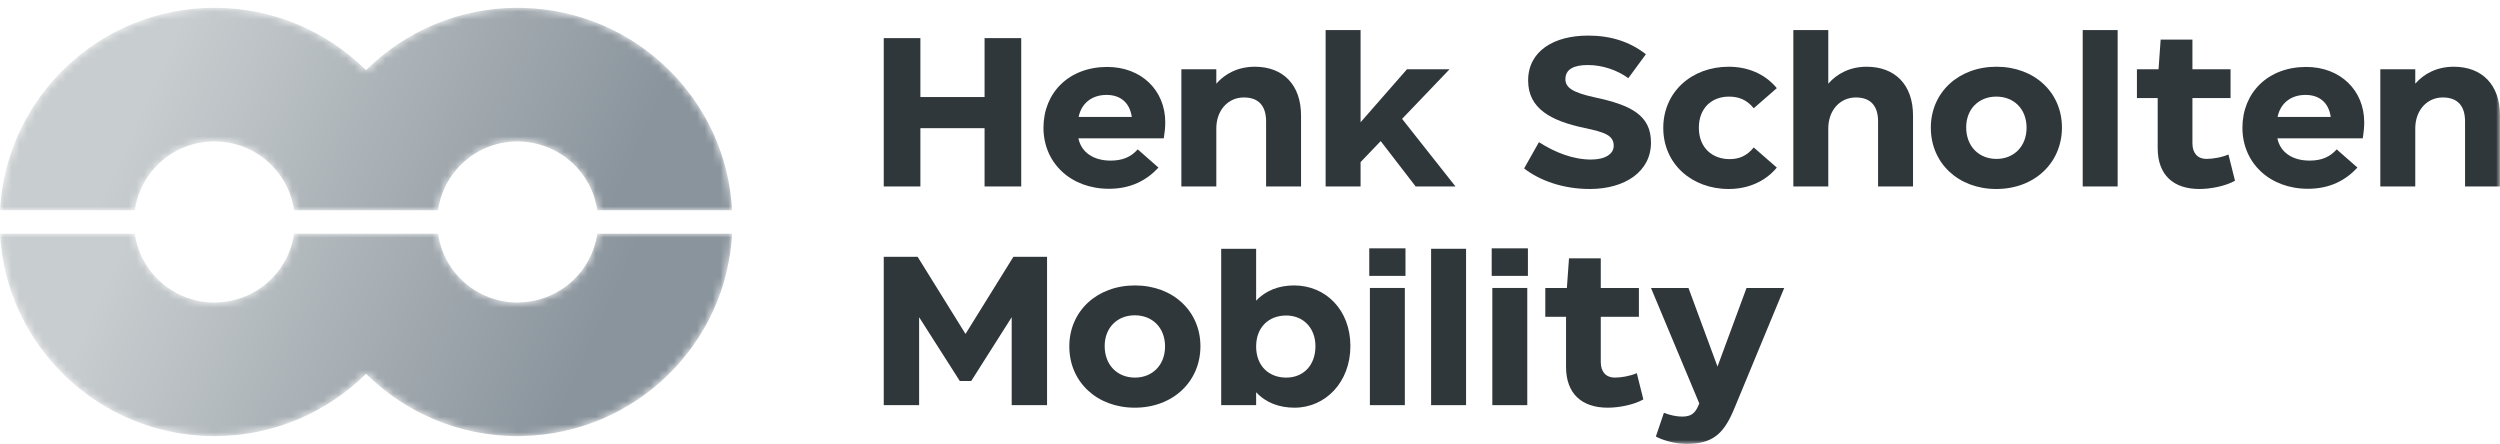 <?xml version="1.0" encoding="UTF-8"?>
<svg width="321px" height="57px" viewBox="0 0 321 57" version="1.1" xmlns="http://www.w3.org/2000/svg" xmlns:xlink="http://www.w3.org/1999/xlink">
    <title>Group 43</title>
    <defs>
        <path d="M0.076,0.489 C0.36,0.489 0.64,0.503 0.923,0.51 L0.923,0.51 L0.923,0.489 L0.076,0.489 Z" id="path-1"></path>
        <linearGradient x1="-5154.835%" y1="-2333.374%" x2="3757.265%" y2="1745.796%" id="linearGradient-3">
            <stop stop-color="#C8CDCF" offset="0%"></stop>
            <stop stop-color="#8A949C" offset="100%"></stop>
        </linearGradient>
        <path d="M0.076,0.511 L0.923,0.511 L0.923,0.489 C0.64,0.496 0.36,0.511 0.076,0.511" id="path-4"></path>
        <linearGradient x1="-7991.306%" y1="-3630.551%" x2="920.793%" y2="448.619%" id="linearGradient-6">
            <stop stop-color="#C8CDCF" offset="0%"></stop>
            <stop stop-color="#8A949C" offset="100%"></stop>
        </linearGradient>
        <path d="M66.466,0 C58.867,0 51.988,3.061 47,8.012 L47,8.012 C42.031,3.08 35.184,0.025 27.619,0.002 L27.619,0.002 C27.591,0.002 27.562,0 27.534,0 L27.534,0 C12.795,0 0.758,11.513 0,26 L0,26 L17.309,26 C18.019,21.004 22.32,17.158 27.534,17.158 L27.534,17.158 C27.562,17.158 27.59,17.162 27.619,17.162 L27.619,17.162 C32.794,17.204 37.052,21.032 37.759,26 L37.759,26 L56.241,26 C56.952,21.004 61.252,17.158 66.466,17.158 L66.466,17.158 C66.677,17.158 66.882,17.177 67.089,17.188 L67.089,17.188 C72.019,17.482 76.009,21.207 76.692,26 L76.692,26 L94,26 C93.252,11.719 81.542,0.335 67.089,0.015 L67.089,0.015 C66.881,0.01 66.675,0 66.466,0 Z" id="path-7"></path>
        <linearGradient x1="19.424%" y1="47.589%" x2="89.168%" y2="56.38%" id="linearGradient-9">
            <stop stop-color="#C8CDCF" offset="0%"></stop>
            <stop stop-color="#8A949C" offset="100%"></stop>
        </linearGradient>
        <path d="M76.692,0 C76.009,4.793 72.019,8.518 67.089,8.81 L67.089,8.81 C66.882,8.823 66.677,8.842 66.466,8.842 L66.466,8.842 C61.252,8.842 56.952,4.996 56.241,0 L56.241,0 L37.759,0 C37.052,4.967 32.794,8.796 27.619,8.837 L27.619,8.837 C27.59,8.838 27.562,8.842 27.534,8.842 L27.534,8.842 C22.32,8.842 18.019,4.996 17.309,0 L17.309,0 L0,0 C0.758,14.486 12.795,26 27.534,26 L27.534,26 C27.562,26 27.591,25.998 27.619,25.998 L27.619,25.998 C35.184,25.975 42.031,22.92 47,17.988 L47,17.988 C51.988,22.939 58.867,26 66.466,26 L66.466,26 C66.675,26 66.881,25.989 67.089,25.984 L67.089,25.984 C81.542,25.665 93.252,14.281 94,0 L94,0 L76.692,0 Z" id="path-10"></path>
        <linearGradient x1="11.701%" y1="43.731%" x2="81.445%" y2="52.522%" id="linearGradient-12">
            <stop stop-color="#C8CDCF" offset="0%"></stop>
            <stop stop-color="#8A949C" offset="100%"></stop>
        </linearGradient>
        <polygon id="path-13" points="0 56 321 56 321 0 0 0"></polygon>
    </defs>
    <g id="Symbols" stroke="none" stroke-width="1" fill="none" fill-rule="evenodd">
        <g id="Menu-/-1" transform="translate(-25, -59)">
            <g id="Group-43" transform="translate(25, 59)">
                <g id="Group-3" transform="translate(66, 0)">
                    <mask id="mask-2" fill="white">
                        <use xlink:href="#path-1"></use>
                    </mask>
                    <g id="Clip-2"></g>
                    <path d="M0.076,0.489 C0.36,0.489 0.64,0.503 0.923,0.51 L0.923,0.51 L0.923,0.489 L0.076,0.489 Z" id="Fill-1" fill="url(#linearGradient-3)" mask="url(#mask-2)"></path>
                </g>
                <g id="Group-6" transform="translate(66, 55)">
                    <mask id="mask-5" fill="white">
                        <use xlink:href="#path-4"></use>
                    </mask>
                    <g id="Clip-5"></g>
                    <path d="M0.076,0.511 L0.923,0.511 L0.923,0.489 C0.64,0.496 0.36,0.511 0.076,0.511" id="Fill-4" fill="url(#linearGradient-6)" mask="url(#mask-5)"></path>
                </g>
                <g id="Group-9" transform="translate(0, 1)">
                    <mask id="mask-8" fill="white">
                        <use xlink:href="#path-7"></use>
                    </mask>
                    <g id="Clip-8"></g>
                    <path d="M66.466,0 C58.867,0 51.988,3.061 47,8.012 L47,8.012 C42.031,3.08 35.184,0.025 27.619,0.002 L27.619,0.002 C27.591,0.002 27.562,0 27.534,0 L27.534,0 C12.795,0 0.758,11.513 0,26 L0,26 L17.309,26 C18.019,21.004 22.32,17.158 27.534,17.158 L27.534,17.158 C27.562,17.158 27.59,17.162 27.619,17.162 L27.619,17.162 C32.794,17.204 37.052,21.032 37.759,26 L37.759,26 L56.241,26 C56.952,21.004 61.252,17.158 66.466,17.158 L66.466,17.158 C66.677,17.158 66.882,17.177 67.089,17.188 L67.089,17.188 C72.019,17.482 76.009,21.207 76.692,26 L76.692,26 L94,26 C93.252,11.719 81.542,0.335 67.089,0.015 L67.089,0.015 C66.881,0.01 66.675,0 66.466,0 Z" id="Fill-7" fill="url(#linearGradient-9)" mask="url(#mask-8)"></path>
                </g>
                <g id="Group-12" transform="translate(0, 30)">
                    <mask id="mask-11" fill="white">
                        <use xlink:href="#path-10"></use>
                    </mask>
                    <g id="Clip-11"></g>
                    <path d="M76.692,0 C76.009,4.793 72.019,8.518 67.089,8.81 L67.089,8.81 C66.882,8.823 66.677,8.842 66.466,8.842 L66.466,8.842 C61.252,8.842 56.952,4.996 56.241,0 L56.241,0 L37.759,0 C37.052,4.967 32.794,8.796 27.619,8.837 L27.619,8.837 C27.59,8.838 27.562,8.842 27.534,8.842 L27.534,8.842 C22.32,8.842 18.019,4.996 17.309,0 L17.309,0 L0,0 C0.758,14.486 12.795,26 27.534,26 L27.534,26 C27.562,26 27.591,25.998 27.619,25.998 L27.619,25.998 C35.184,25.975 42.031,22.92 47,17.988 L47,17.988 C51.988,22.939 58.867,26 66.466,26 L66.466,26 C66.675,26 66.881,25.989 67.089,25.984 L67.089,25.984 C81.542,25.665 93.252,14.281 94,0 L94,0 L76.692,0 Z" id="Fill-10" fill="url(#linearGradient-12)" mask="url(#mask-11)"></path>
                </g>
                <g id="Group-42" transform="translate(0, 1)">
                    <polygon id="Fill-13" fill="#30373B" points="126.419 3.895 131.125 3.895 131.125 22.941 126.419 22.941 126.419 15.458 118.178 15.458 118.178 22.941 113.473 22.941 113.473 3.895 118.178 3.895 118.178 11.459 126.419 11.459"></polygon>
                    <path d="M138.496,14.016 L145.322,14.016 C145.051,12.14 143.826,11.187 142.085,11.187 C140.182,11.187 138.849,12.275 138.496,14.016 L138.496,14.016 Z M138.469,16.765 C138.849,18.587 140.427,19.621 142.602,19.621 C144.099,19.621 145.186,19.186 146.084,18.179 L148.749,20.519 C147.226,22.151 145.213,23.24 142.385,23.24 C137.517,23.24 133.981,19.948 133.981,15.404 C133.981,10.887 137.272,7.595 142.167,7.595 C146.573,7.595 149.619,10.616 149.619,14.697 C149.619,15.323 149.565,15.921 149.43,16.765 L138.469,16.765 Z" id="Fill-15" fill="#30373B"></path>
                    <path d="M167.054,13.826 L167.054,22.941 L162.566,22.941 L162.566,14.588 C162.566,12.602 161.614,11.514 159.711,11.514 C157.671,11.514 156.175,13.173 156.175,15.486 L156.175,22.941 L151.687,22.941 L151.687,7.895 L156.175,7.895 L156.175,9.745 C157.29,8.466 158.949,7.568 161.125,7.568 C164.742,7.568 167.054,9.881 167.054,13.826" id="Fill-17" fill="#30373B"></path>
                    <polygon id="Fill-19" fill="#30373B" points="181.769 22.941 177.282 17.118 174.698 19.812 174.698 22.941 170.21 22.941 170.21 2.862 174.698 2.862 174.698 14.697 180.654 7.895 186.121 7.895 180.028 14.261 186.882 22.941"></polygon>
                    <path d="M195.695,20.628 L197.599,17.254 C199.693,18.587 201.978,19.485 204.29,19.485 C206.14,19.485 207.2,18.751 207.2,17.717 C207.2,16.384 206.058,15.975 203.446,15.431 C199.095,14.506 196.212,12.928 196.212,9.337 C196.212,5.528 199.557,3.569 203.909,3.569 C206.792,3.569 209.24,4.331 211.334,5.964 L209.076,9.038 C207.663,8.004 205.758,7.35 203.882,7.35 C202.059,7.35 200.999,7.895 200.999,9.174 C200.999,10.262 201.978,10.887 204.698,11.486 C209.485,12.493 211.987,13.826 211.987,17.309 C211.987,21.036 208.642,23.267 204.127,23.267 C200.727,23.267 197.735,22.206 195.695,20.628" id="Fill-21" fill="#30373B"></path>
                    <path d="M213.564,15.431 C213.564,10.806 217.209,7.568 221.969,7.568 C224.308,7.568 226.566,8.412 228.143,10.316 L225.179,12.901 C224.281,11.785 223.22,11.405 221.997,11.405 C219.848,11.405 218.134,12.819 218.134,15.404 C218.134,17.989 219.875,19.431 222.078,19.431 C223.22,19.431 224.254,19.077 225.179,17.934 L228.143,20.519 C226.593,22.397 224.308,23.267 221.969,23.267 C217.209,23.267 213.564,20.029 213.564,15.431" id="Fill-23" fill="#30373B"></path>
                    <path d="M245.632,13.826 L245.632,22.941 L241.144,22.941 L241.144,14.588 C241.144,12.602 240.192,11.514 238.289,11.514 C236.249,11.514 234.753,13.173 234.753,15.486 L234.753,22.941 L230.265,22.941 L230.265,2.861 L234.753,2.861 L234.753,9.745 C235.868,8.466 237.528,7.568 239.675,7.568 C243.321,7.568 245.632,9.881 245.632,13.826" id="Fill-25" fill="#30373B"></path>
                    <path d="M260.211,15.404 C260.211,12.983 258.58,11.404 256.322,11.404 C254.092,11.404 252.46,12.983 252.46,15.35 C252.46,17.799 254.092,19.404 256.349,19.404 C258.58,19.404 260.211,17.799 260.211,15.404 M247.918,15.404 C247.918,10.86 251.481,7.568 256.349,7.568 C261.218,7.568 264.754,10.86 264.754,15.377 C264.754,19.921 261.218,23.267 256.322,23.267 C251.453,23.267 247.918,19.948 247.918,15.404" id="Fill-27" fill="#30373B"></path>
                    <mask id="mask-14" fill="white">
                        <use xlink:href="#path-13"></use>
                    </mask>
                    <g id="Clip-30"></g>
                    <polygon id="Fill-29" fill="#30373B" mask="url(#mask-14)" points="267.419 22.941 271.907 22.941 271.907 2.862 267.419 2.862"></polygon>
                    <path d="M286.974,22.206 C285.669,22.94 283.738,23.267 282.405,23.267 C279.032,23.267 277.047,21.444 277.047,18.016 L277.047,11.595 L274.381,11.595 L274.381,7.895 L277.156,7.895 L277.428,4.086 L281.508,4.086 L281.508,7.895 L286.403,7.895 L286.403,11.595 L281.508,11.595 L281.508,17.418 C281.508,18.669 282.188,19.404 283.303,19.404 C284.092,19.404 285.288,19.213 286.132,18.832 L286.974,22.206 Z" id="Fill-31" fill="#30373B" mask="url(#mask-14)"></path>
                    <path d="M292.442,14.016 L299.268,14.016 C298.997,12.14 297.773,11.187 296.032,11.187 C294.128,11.187 292.795,12.275 292.442,14.016 L292.442,14.016 Z M292.415,16.765 C292.795,18.587 294.373,19.621 296.549,19.621 C298.045,19.621 299.133,19.186 300.031,18.179 L302.696,20.519 C301.173,22.151 299.16,23.24 296.331,23.24 C291.463,23.24 287.927,19.948 287.927,15.404 C287.927,10.887 291.218,7.595 296.114,7.595 C300.519,7.595 303.566,10.616 303.566,14.697 C303.566,15.323 303.512,15.921 303.376,16.765 L292.415,16.765 Z" id="Fill-32" fill="#30373B" mask="url(#mask-14)"></path>
                    <path d="M321,13.826 L321,22.941 L316.512,22.941 L316.512,14.588 C316.512,12.602 315.56,11.514 313.657,11.514 C311.617,11.514 310.121,13.173 310.121,15.486 L310.121,22.941 L305.633,22.941 L305.633,7.895 L310.121,7.895 L310.121,9.745 C311.236,8.466 312.895,7.568 315.07,7.568 C318.688,7.568 321,9.881 321,13.826" id="Fill-33" fill="#30373B" mask="url(#mask-14)"></path>
                    <polygon id="Fill-34" fill="#30373B" mask="url(#mask-14)" points="130.118 31.975 134.442 31.975 134.442 51.021 129.901 51.021 129.901 39.73 124.706 47.919 123.237 47.919 118.015 39.73 118.015 51.021 113.473 51.021 113.473 31.975 117.825 31.975 123.971 41.878"></polygon>
                    <path d="M149.592,43.484 C149.592,41.062 147.961,39.484 145.703,39.484 C143.473,39.484 141.841,41.062 141.841,43.43 C141.841,45.879 143.473,47.484 145.73,47.484 C147.961,47.484 149.592,45.879 149.592,43.484 M137.299,43.484 C137.299,38.94 140.862,35.649 145.73,35.649 C150.599,35.649 154.135,38.94 154.135,43.457 C154.135,48.001 150.599,51.347 145.703,51.347 C140.835,51.347 137.299,48.028 137.299,43.484" id="Fill-35" fill="#30373B" mask="url(#mask-14)"></path>
                    <path d="M168.903,43.457 C168.903,41.117 167.354,39.511 165.15,39.511 C162.893,39.511 161.288,41.035 161.288,43.484 C161.288,45.96 162.893,47.484 165.15,47.484 C167.381,47.484 168.903,45.879 168.903,43.457 M173.391,43.43 C173.391,48.082 170.182,51.347 166.211,51.347 C164.28,51.347 162.539,50.721 161.288,49.361 L161.288,51.021 L156.8,51.021 L156.8,30.942 L161.288,30.942 L161.288,37.608 C162.539,36.274 164.252,35.649 166.157,35.649 C170.236,35.649 173.391,38.804 173.391,43.43" id="Fill-36" fill="#30373B" mask="url(#mask-14)"></path>
                    <path d="M175.894,51.021 L180.382,51.021 L180.382,35.974 L175.894,35.974 L175.894,51.021 Z M175.813,34.424 L180.464,34.424 L180.464,30.887 L175.813,30.887 L175.813,34.424 Z" id="Fill-37" fill="#30373B" mask="url(#mask-14)"></path>
                    <polygon id="Fill-38" fill="#30373B" mask="url(#mask-14)" points="183.754 51.021 188.242 51.021 188.242 30.942 183.754 30.942"></polygon>
                    <path d="M191.615,51.021 L196.103,51.021 L196.103,35.974 L191.615,35.974 L191.615,51.021 Z M191.533,34.424 L196.184,34.424 L196.184,30.887 L191.533,30.887 L191.533,34.424 Z" id="Fill-39" fill="#30373B" mask="url(#mask-14)"></path>
                    <path d="M211.007,50.286 C209.702,51.021 207.77,51.347 206.437,51.347 C203.065,51.347 201.079,49.524 201.079,46.096 L201.079,39.675 L198.415,39.675 L198.415,35.975 L201.188,35.975 L201.46,32.166 L205.54,32.166 L205.54,35.975 L210.436,35.975 L210.436,39.675 L205.54,39.675 L205.54,45.497 C205.54,46.749 206.22,47.484 207.335,47.484 C208.124,47.484 209.32,47.293 210.164,46.913 L211.007,50.286 Z" id="Fill-40" fill="#30373B" mask="url(#mask-14)"></path>
                    <path d="M224.253,35.975 L229.095,35.975 L222.866,51.021 L222.485,51.919 C221.207,54.83 219.738,56 216.529,56 C215.087,56 213.428,55.51 212.613,55.048 L213.646,52.001 C214.462,52.326 215.305,52.49 215.985,52.49 C217.155,52.49 217.672,52.055 218.107,50.994 L218.188,50.803 L211.987,35.975 L216.8,35.975 L220.527,46.068 L224.253,35.975 Z" id="Fill-41" fill="#30373B" mask="url(#mask-14)"></path>
                </g>
            </g>
        </g>
    </g>
</svg>